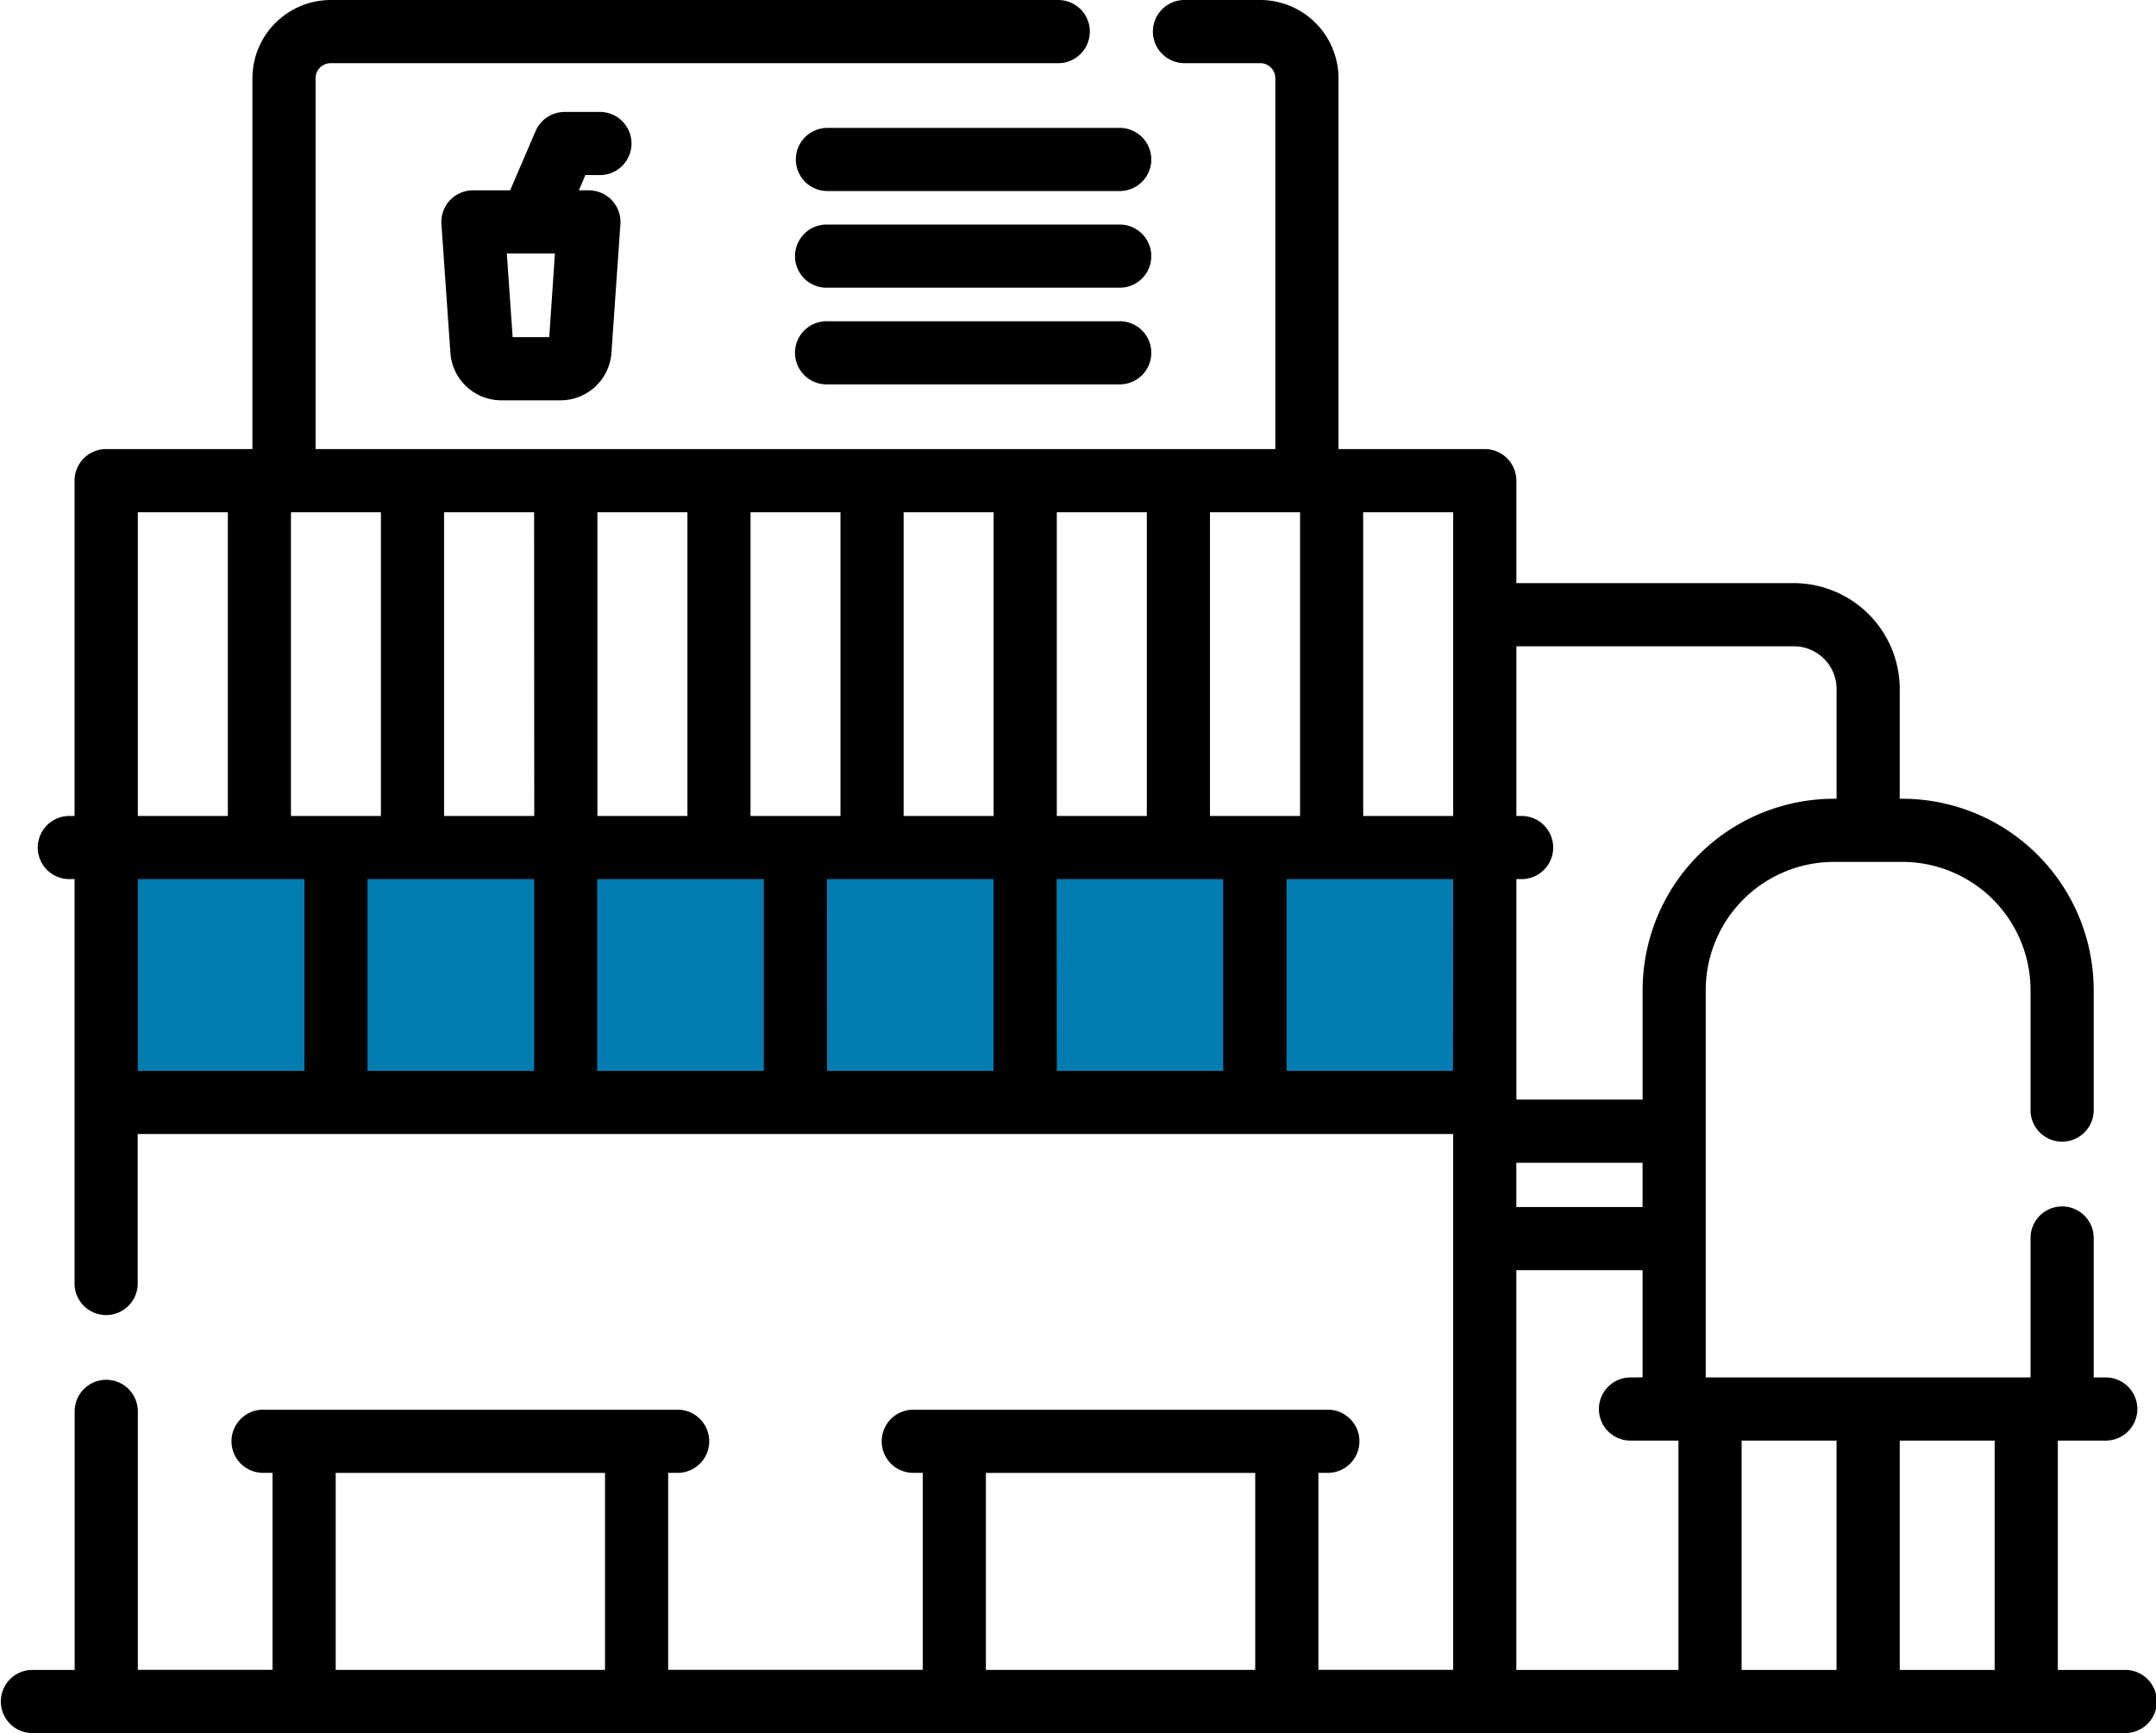 <?xml version="1.0" encoding="utf-8"?><svg xmlns="http://www.w3.org/2000/svg" width="98.556" height="79.242" viewBox="0 0 98.556 79.242"><g transform="translate(-875 -1512.076)"><rect width="63" height="12" transform="translate(880 1551)" fill="#007cb0"/><g transform="translate(875 1461.909)"><path d="M97.112,126.522H94.068V116.036h2.153a1.444,1.444,0,1,0,0-2.887h-.513v-6.414a1.444,1.444,0,0,0-2.887,0v6.414H77.973V95.435a5.866,5.866,0,0,1,5.859-5.859h3.13a5.866,5.866,0,0,1,5.859,5.859v5.527a1.444,1.444,0,0,0,2.887,0V95.435a8.756,8.756,0,0,0-8.746-8.746h-.121V81.672A4.848,4.848,0,0,0,82,76.83H69.316V72.146A1.443,1.443,0,0,0,67.872,70.7H61.186V53.745a3.582,3.582,0,0,0-3.578-3.578h-3.5a1.444,1.444,0,0,0,0,2.887h3.5a.691.691,0,0,1,.69.69V70.7H14.426V53.745a.691.691,0,0,1,.691-.69H48.337a1.444,1.444,0,1,0,0-2.887H15.117a3.582,3.582,0,0,0-3.578,3.578V70.7H4.852a1.443,1.443,0,0,0-1.444,1.444V87.476h-.2a1.444,1.444,0,1,0,0,2.887h.2V108.89a1.444,1.444,0,0,0,2.887,0v-6.871H66.429v24.5H60.267v-9.008h.394a1.444,1.444,0,1,0,0-2.887H41.786a1.444,1.444,0,1,0,0,2.887h.394v9.008H30.544v-9.008h.394a1.444,1.444,0,1,0,0-2.887H12.064a1.444,1.444,0,1,0,0,2.887h.394v9.008H6.3V114.662a1.444,1.444,0,0,0-2.887,0v11.86H1.444a1.444,1.444,0,0,0,0,2.887H97.112a1.444,1.444,0,1,0,0-2.887Zm-5.931,0h-4.34V116.036h4.34Zm-7.228-10.486v10.486h-4.34V116.036Zm-9.381-2.887a1.444,1.444,0,1,0,0,2.887h2.153v10.486h-7.41V108.244h5.77v4.9Zm.513-7.792h-5.77v-2.025h5.77ZM82,79.717a1.957,1.957,0,0,1,1.955,1.955v5.017h-.121a8.756,8.756,0,0,0-8.746,8.746v5.009h-5.77V90.363h.2a1.444,1.444,0,1,0,0-2.887h-.2V79.717H82ZM66.429,87.476H62.314V73.59h4.115Zm-7-13.886V87.476H55.311V73.59ZM48.309,87.476V73.59h4.115V87.476Zm-14,0V73.59H38.42V87.476Zm-7,0V73.59h4.115V87.476Zm-2.887,0H20.3V73.59h4.115ZM41.307,73.59h4.115V87.476H41.307Zm-23.894,0V87.476H13.3V73.59ZM6.3,73.59h4.115V87.476H6.3Zm0,16.773h7.616v8.768H6.3Zm10.5,0h7.616v8.768H16.8Zm10.5,0h7.616v8.768H27.3Zm10.5,0h7.616v8.768H37.806Zm10.5,0h7.616v8.768H48.309Zm18.119,8.768H58.813V90.363h7.616ZM45.068,117.513H57.379v9.008H45.068Zm-29.723,0H27.657v9.008H15.345Z" transform="translate(0 0)"/><path d="M112.029,79.644a1.444,1.444,0,1,0,0-2.887h-1.575a1.444,1.444,0,0,0-1.327.874l-1.165,2.711h-1.7a1.444,1.444,0,0,0-1.44,1.544l.41,5.891a2.335,2.335,0,0,0,2.322,2.166h2.717a2.335,2.335,0,0,0,2.322-2.166l.41-5.891a1.444,1.444,0,0,0-1.44-1.544h-.459l.3-.7Zm-2.279,7.411h-1.673l-.266-3.826h2.2Z" transform="translate(-84.643 -21.472)"/><path d="M188.992,81.988a1.443,1.443,0,0,0,1.444,1.444h13.4a1.444,1.444,0,0,0,0-2.887h-13.4A1.444,1.444,0,0,0,188.992,81.988Z" transform="translate(-152.613 -24.53)"/><path d="M203.836,103.508h-13.4a1.444,1.444,0,1,0,0,2.887h13.4a1.444,1.444,0,0,0,0-2.887Z" transform="translate(-152.613 -43.073)"/><path d="M203.836,126.473h-13.4a1.444,1.444,0,1,0,0,2.887h13.4a1.444,1.444,0,0,0,0-2.887Z" transform="translate(-152.613 -61.618)"/></g></g></svg>